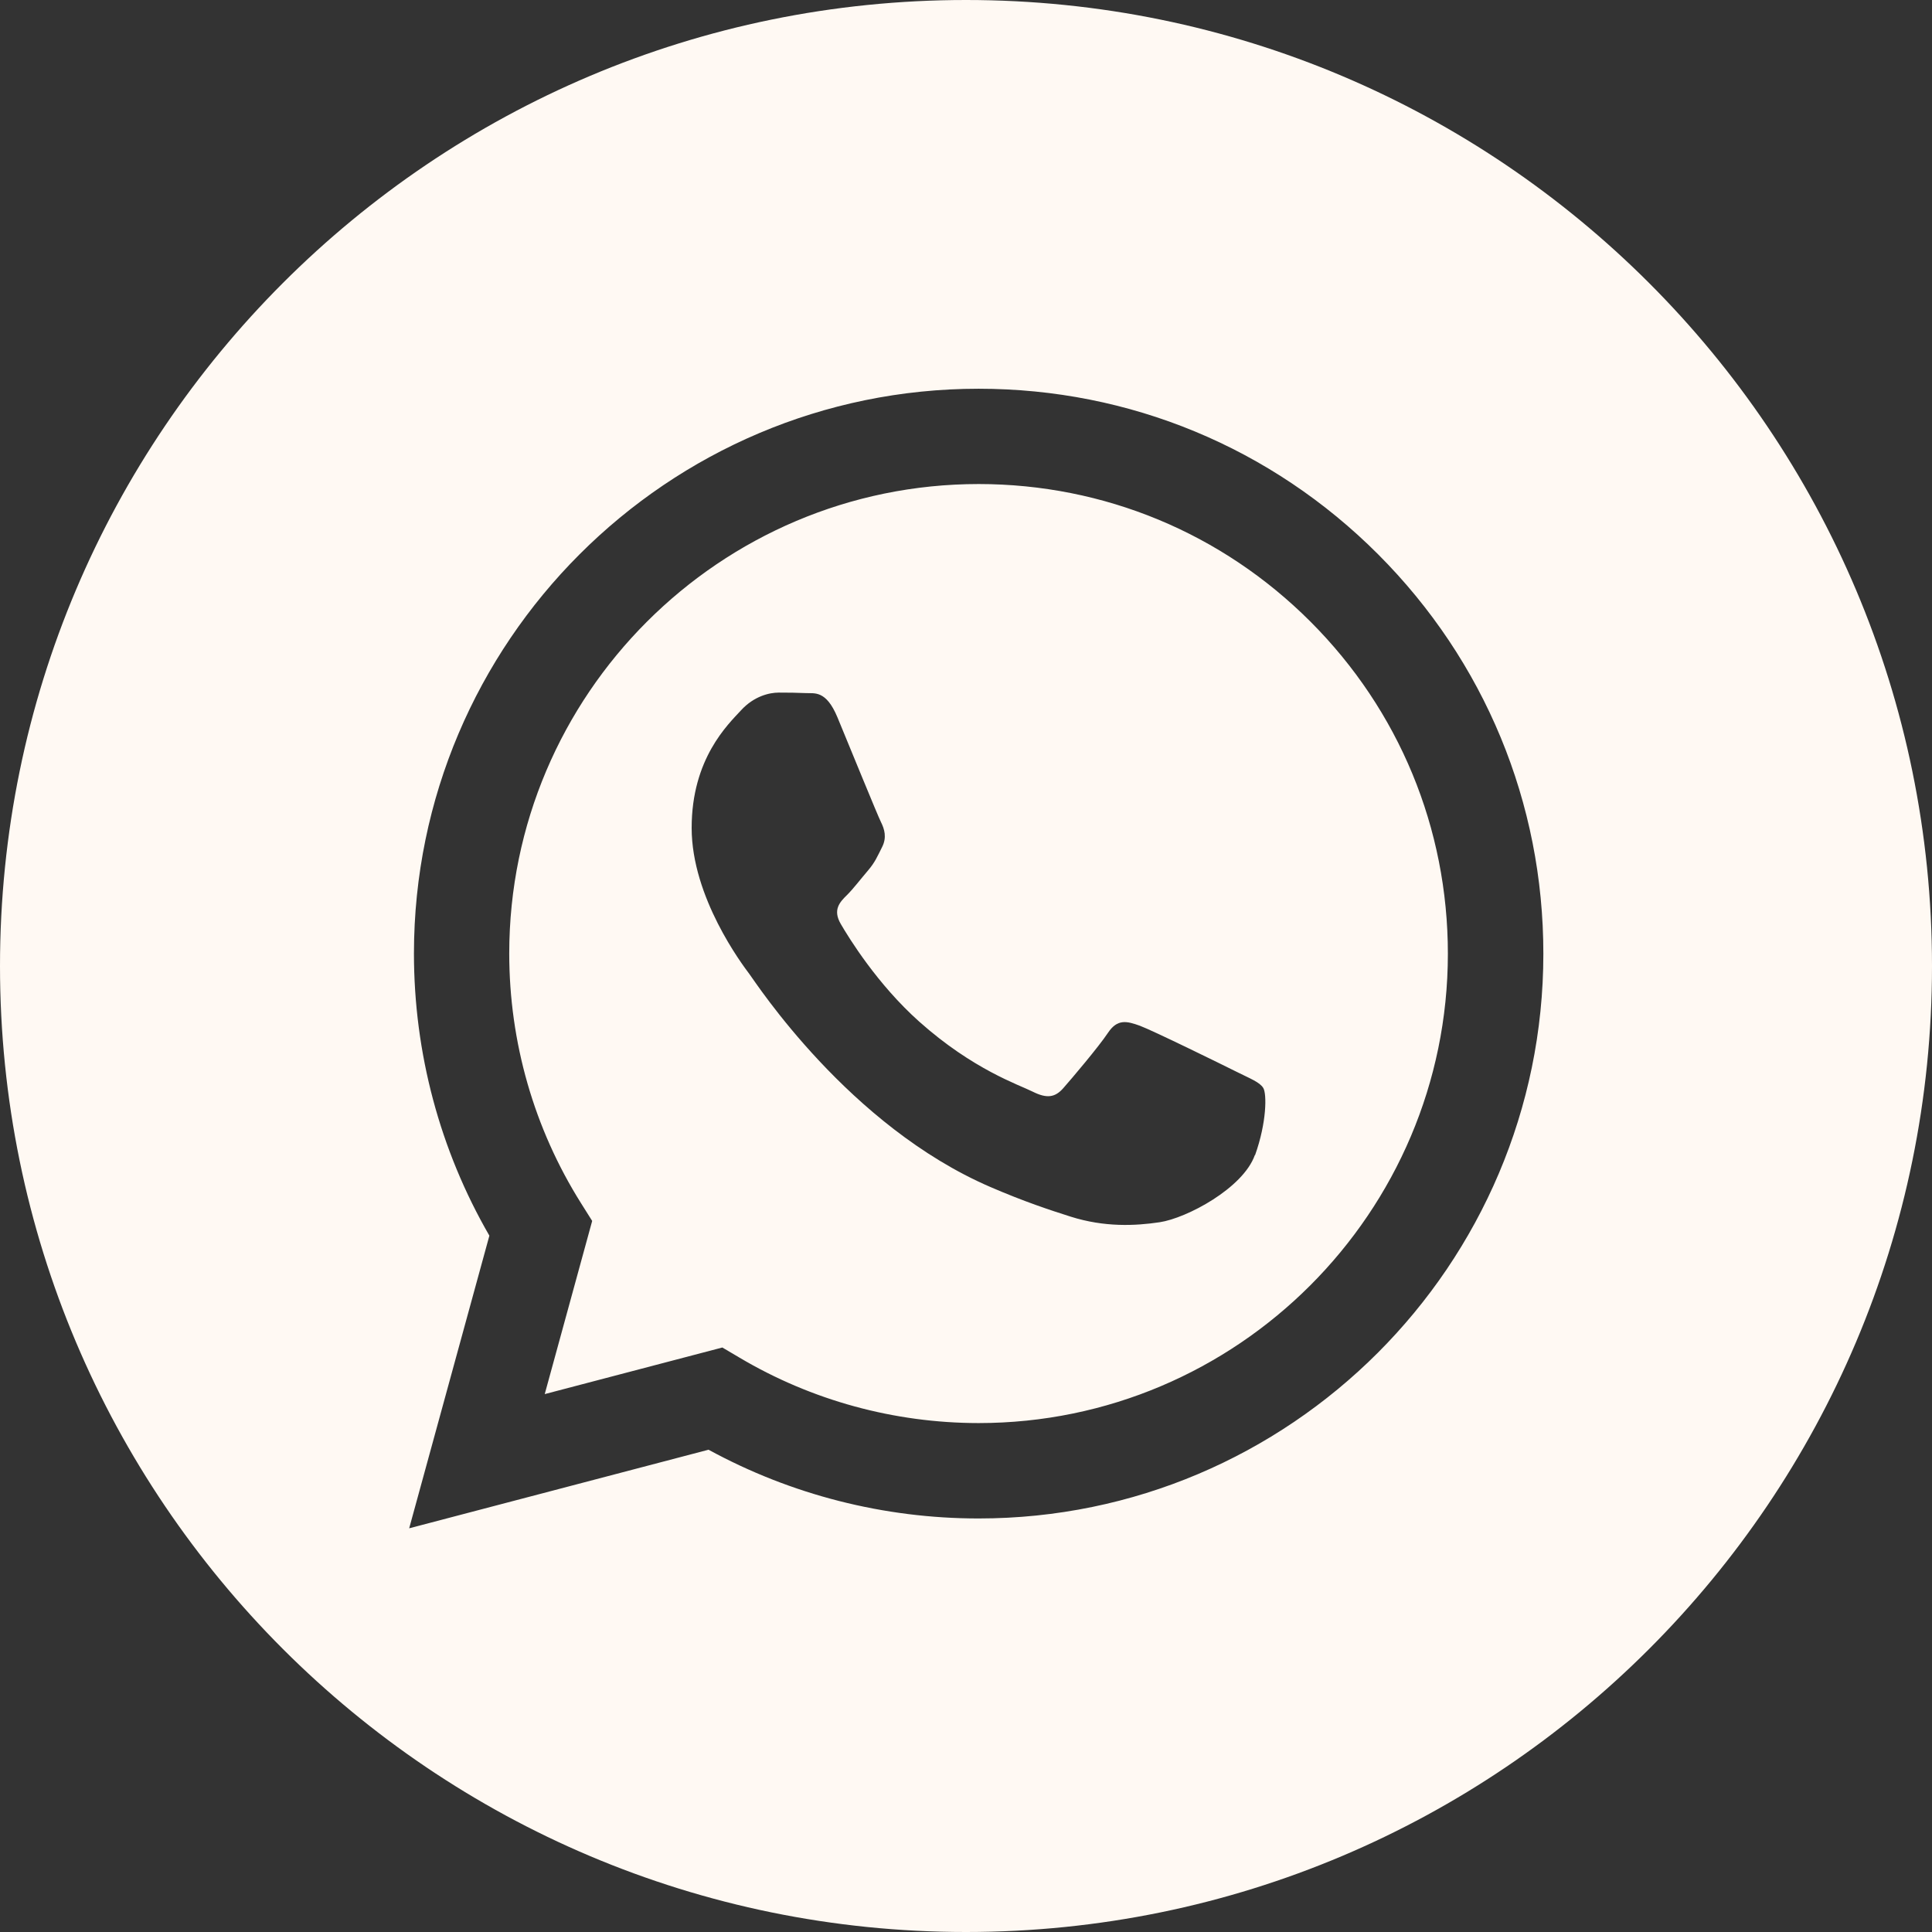 <?xml version="1.0" encoding="UTF-8"?> <svg xmlns="http://www.w3.org/2000/svg" width="43" height="43" viewBox="0 0 43 43" fill="none"><rect x="0" y="0" width="43" height="43" fill="#333333" stroke="none"/><g clip-path="url(#clip0_5_9)"><path d="M21.5 0C9.627 0 0 9.627 0 21.5C0 33.373 9.627 43 21.5 43C33.373 43 43 33.373 43 21.5C43 9.627 33.373 0 21.5 0ZM21.781 33.796H21.776C19.672 33.796 17.605 33.268 15.77 32.266L9.107 34.015L10.892 27.502C9.791 25.598 9.213 23.435 9.213 21.219C9.216 14.289 14.853 8.652 21.781 8.652C25.142 8.652 28.299 9.962 30.672 12.337C33.044 14.713 34.352 17.87 34.35 21.23C34.348 28.16 28.708 33.796 21.781 33.796ZM21.785 10.773C16.023 10.773 11.336 15.459 11.334 21.219C11.334 23.193 11.886 25.116 12.931 26.778L13.18 27.174L12.124 31.028L16.077 29.991L16.458 30.216C18.062 31.168 19.9 31.671 21.776 31.673H21.779C27.538 31.673 32.223 26.986 32.225 21.228C32.225 18.436 31.141 15.812 29.168 13.837C27.196 11.863 24.573 10.775 21.783 10.773H21.785ZM27.928 25.71C27.667 26.445 26.413 27.113 25.809 27.203C25.268 27.284 24.584 27.317 23.831 27.079C23.374 26.934 22.79 26.742 22.041 26.418C18.891 25.058 16.833 21.885 16.677 21.676C16.519 21.466 15.394 19.974 15.394 18.427C15.394 16.881 16.206 16.121 16.494 15.808C16.782 15.494 17.123 15.415 17.331 15.415C17.539 15.415 17.75 15.417 17.933 15.426C18.125 15.437 18.384 15.353 18.639 15.966C18.9 16.594 19.529 18.141 19.608 18.298C19.687 18.456 19.739 18.639 19.635 18.848C19.529 19.058 19.477 19.189 19.321 19.372C19.164 19.554 18.992 19.782 18.85 19.922C18.692 20.077 18.529 20.248 18.712 20.563C18.895 20.878 19.526 21.905 20.459 22.738C21.66 23.808 22.67 24.139 22.985 24.297C23.299 24.454 23.482 24.428 23.666 24.218C23.851 24.008 24.451 23.301 24.66 22.987C24.87 22.672 25.08 22.726 25.368 22.829C25.655 22.935 27.199 23.693 27.515 23.851C27.828 24.008 28.038 24.085 28.117 24.216C28.195 24.347 28.195 24.976 27.934 25.709L27.928 25.71Z" fill="#FFF9F3"></path></g><defs><clipPath id="clip0_5_9"><rect width="43" height="43" fill="white"></rect></clipPath></defs></svg> 